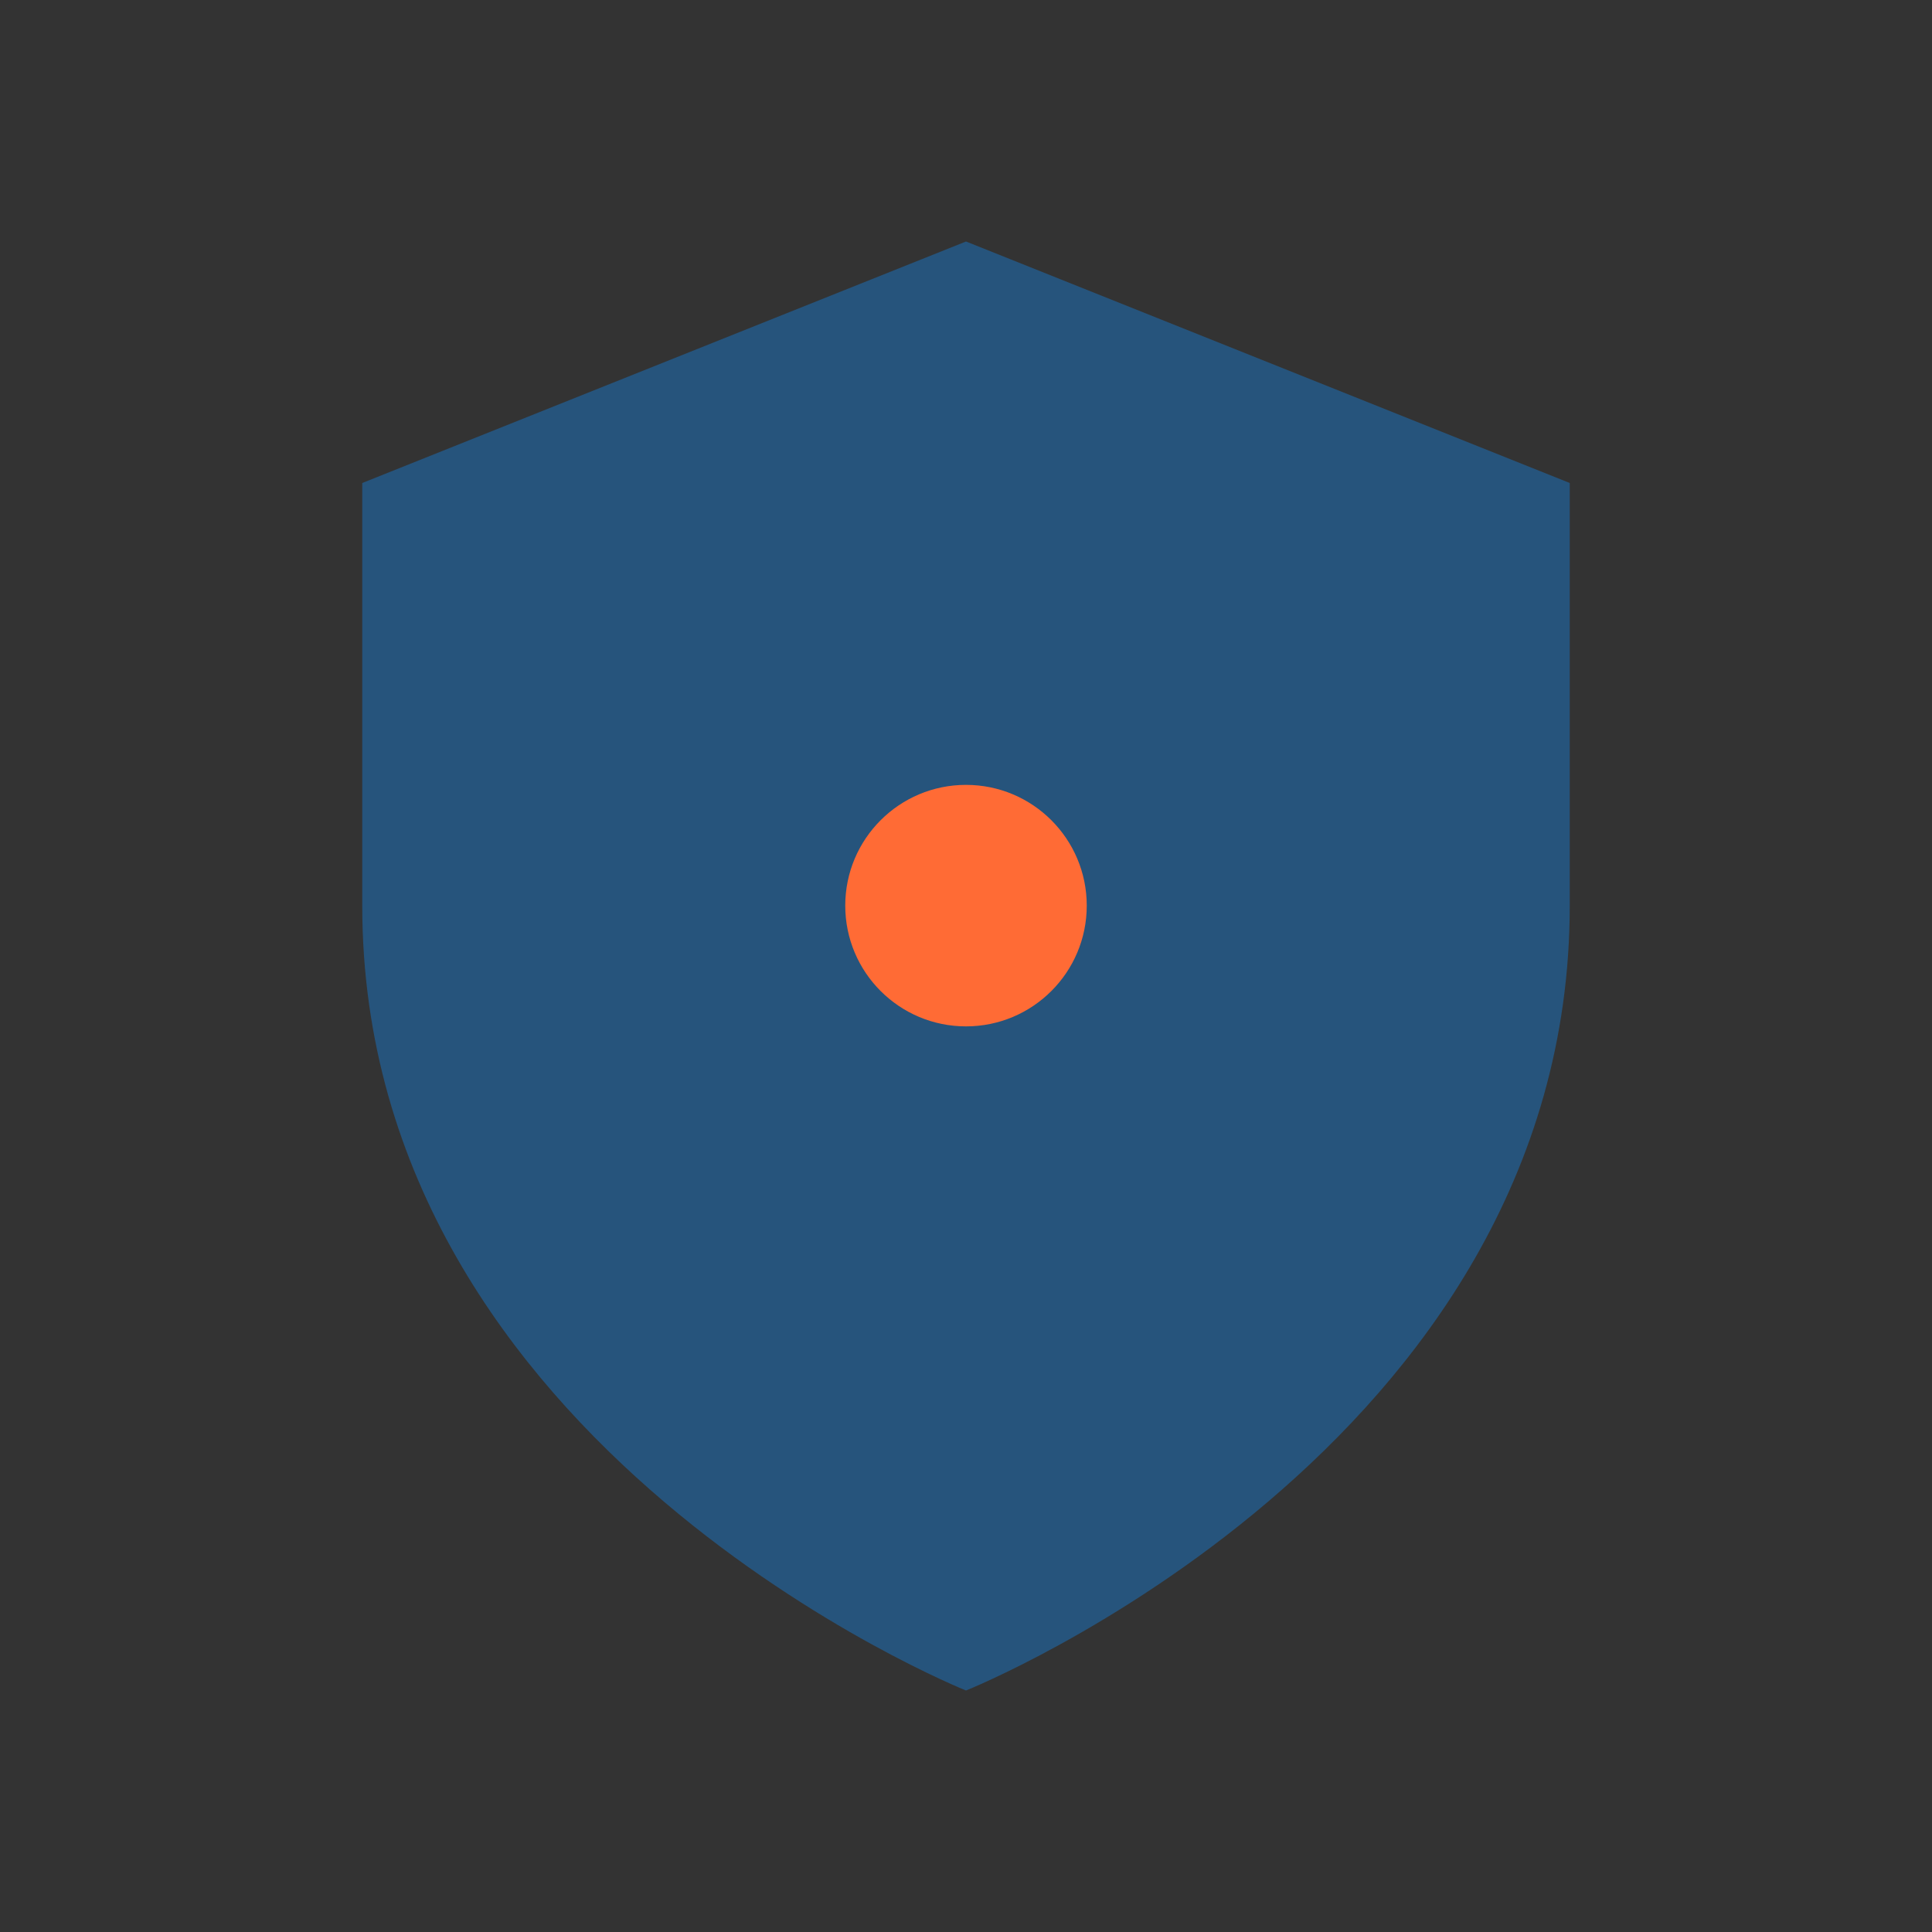 <?xml version="1.0" encoding="UTF-8"?>
<svg xmlns="http://www.w3.org/2000/svg" viewBox="0 0 32 32" width="32" height="32"><rect x="0" y="0" width="32" height="32" fill="#333333" stroke="none"/><path fill="#26547C" d="M16 4l10 4v7c0 9-10 13-10 13S6 24 6 15V8z"/><path fill="#F6F7EB" d="M16 9v12"/><circle fill="#FF6B35" cx="16" cy="15" r="2"/></svg>